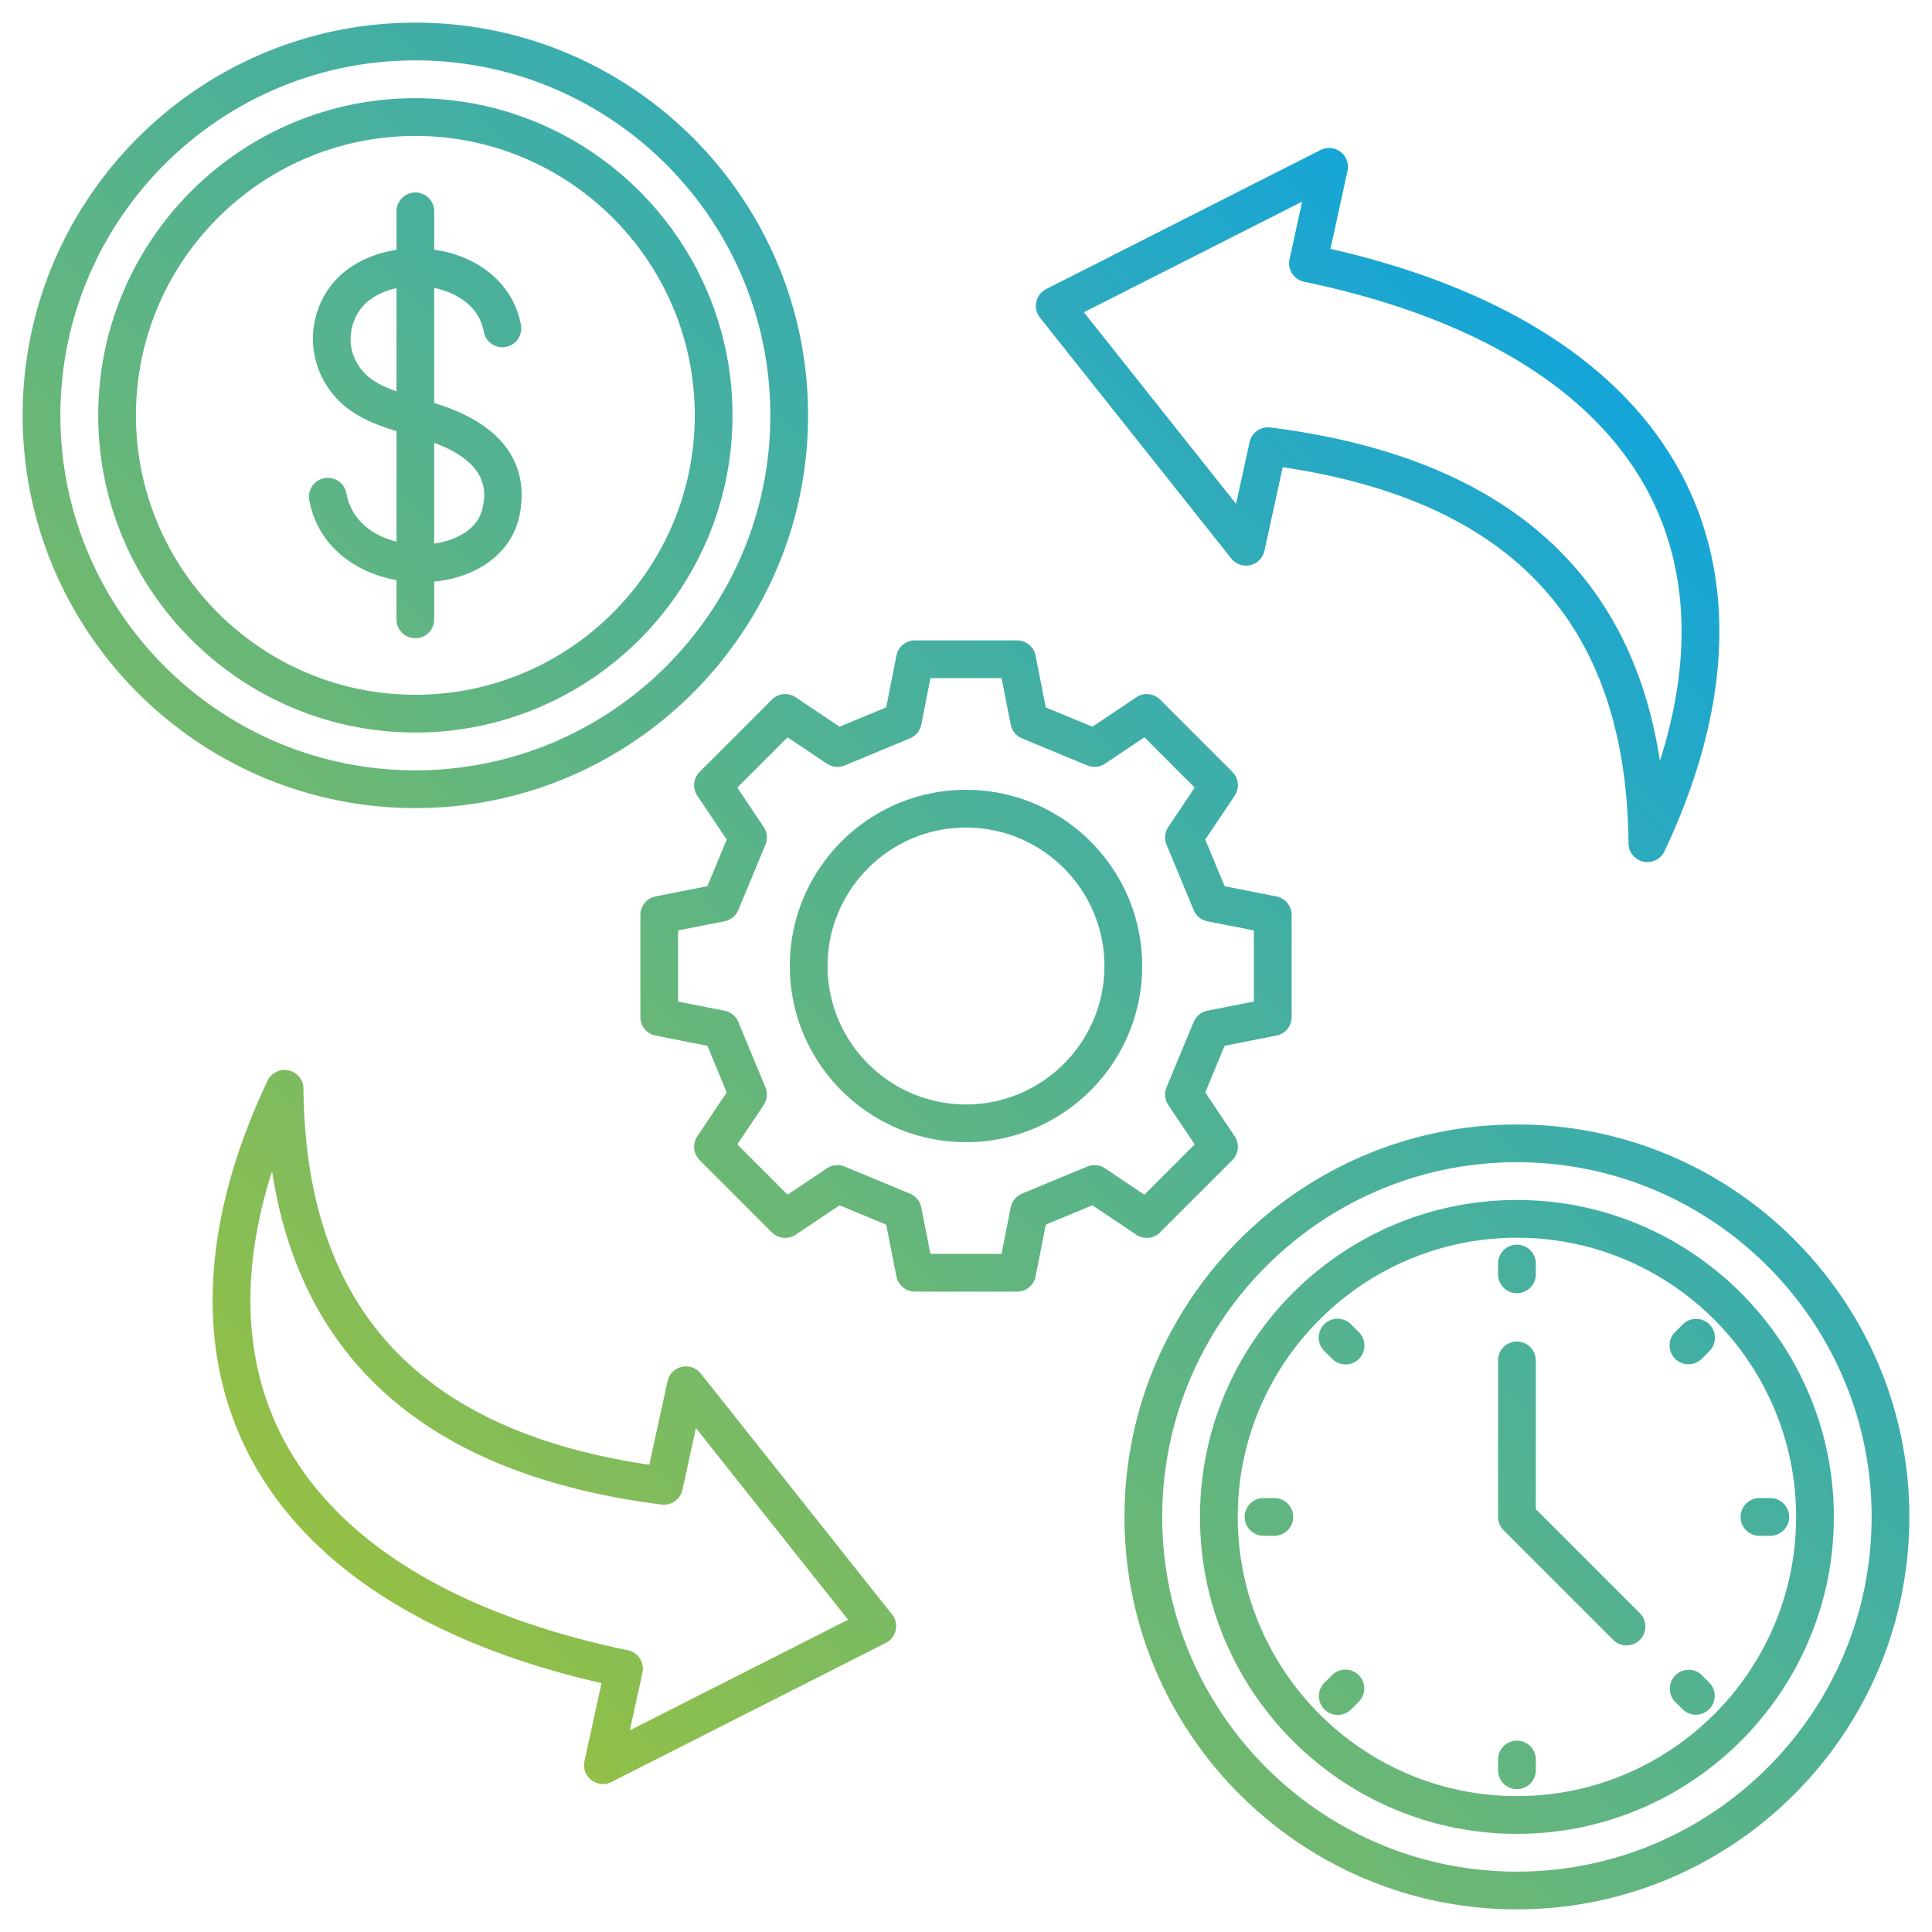 <svg xmlns="http://www.w3.org/2000/svg" version="1.1" xmlns:xlink="http://www.w3.org/1999/xlink" width="512" height="512" x="0" y="0" viewBox="0 0 512 512" style="enable-background:new 0 0 512 512" xml:space="preserve" class=""><g><linearGradient id="a" x1="93.308" x2="418.712" y1="418.713" y2="93.309" gradientUnits="userSpaceOnUse"><stop stop-opacity="1" stop-color="#94c045" offset="0"></stop><stop stop-opacity="1" stop-color="#15a5d9" offset="1"></stop></linearGradient><path fill="url(#a)" d="M214.148 110.074C214.148 52.687 167.46 6 110.074 6S6 52.687 6 110.074s46.688 104.075 104.074 104.075 104.074-46.688 104.074-104.075zm-198.148 0C16 58.201 58.201 16 110.074 16s94.074 42.202 94.074 94.074-42.201 94.075-94.074 94.075S16 161.947 16 110.074zm178.12 0c0-46.344-37.703-84.047-84.046-84.047S26.027 63.73 26.027 110.074s37.703 84.046 84.047 84.046 84.046-37.703 84.046-84.046zm-158.093 0c0-40.83 33.217-74.047 74.047-74.047s74.046 33.217 74.046 74.047-33.217 74.046-74.046 74.046-74.047-33.217-74.047-74.046zm79.047 54.062v-9.999c11.453-1.121 20.228-7.538 22.441-16.848 1.861-7.828 1.743-22.091-19.953-29.671a72.533 72.533 0 0 0-2.488-.806V76.317c.303.062.607.118.909.192 3.188.781 10.761 3.456 12.235 11.423a4.999 4.999 0 1 0 9.832-1.819c-1.759-9.507-9.119-16.729-19.689-19.316a33.98 33.98 0 0 0-3.287-.616v-10.17a5 5 0 1 0-10 0v10.202c-7.035 1.078-13.352 4.346-17.24 9.323-7.351 9.409-6.322 22.772 2.394 31.083 4.103 3.912 9.57 6.015 14.847 7.646v29.278c-6.052-1.525-11.875-5.406-13.275-12.785a5 5 0 1 0-9.824 1.864c2.359 12.432 12.564 19.219 23.1 21.133v10.38a5 5 0 1 0 10 0zm12.713-29.159c-1.27 5.341-6.888 8.228-12.713 9.078v-26.698c15.525 5.74 13.491 14.345 12.713 17.62zM97.128 99.382c-5.731-5.466-5.05-13.036-1.413-17.69 2.057-2.634 5.448-4.472 9.359-5.33v27.368c-3.127-1.117-5.964-2.458-7.946-4.348zM326.291 148a5 5 0 0 0 8.8-2.042l4.839-22.133c61.12 9.068 91.112 41.714 91.646 99.68a5 5 0 0 0 9.519 2.093c17.308-36.556 19.217-70.426 5.521-97.948-14.804-29.749-47.261-51.02-94.033-61.697l4.52-20.67a5 5 0 0 0-7.145-5.527l-72.703 36.849a5 5 0 0 0-1.654 7.569L326.293 148zm18.792-94.563-3.339 15.268a5.001 5.001 0 0 0 3.866 5.963c46.317 9.636 78.148 29.498 92.053 57.438 9.844 19.782 10.552 43.526 2.231 69.52-7.778-50.974-42.413-80.653-103.235-88.343a5.002 5.002 0 0 0-5.512 3.893l-3.576 16.358-40.331-50.78 57.843-29.317zM185.708 364a5.004 5.004 0 0 0-5.045-1.761 5.003 5.003 0 0 0-3.755 3.803l-4.839 22.133c-61.12-9.067-91.112-41.713-91.646-99.68a5 5 0 0 0-9.519-2.093c-17.309 36.556-19.218 70.426-5.522 97.948 14.804 29.749 47.262 51.021 94.033 61.697l-4.519 20.67a5 5 0 0 0 7.146 5.527l72.703-36.848a5 5 0 0 0 1.654-7.569L185.707 364zm-18.792 94.563 3.338-15.268a5.001 5.001 0 0 0-3.866-5.963c-46.317-9.636-78.148-29.498-92.052-57.438-9.844-19.782-10.553-43.526-2.231-69.521 7.778 50.974 42.413 80.654 103.235 88.343a5.002 5.002 0 0 0 5.512-3.893l3.576-16.358 40.331 50.78-57.843 29.316zm235.083-160.562c-57.346 0-104 46.654-104 104s46.654 104 104 104S506 459.347 506 402.001s-46.654-104-104.001-104zm0 198c-51.832 0-94-42.168-94-94s42.168-94 94-94 94.001 42.168 94.001 94-42.169 94-94.001 94zm0-177.988c-46.311 0-83.987 37.677-83.987 83.988s37.677 83.987 83.987 83.987 83.987-37.677 83.987-83.987-37.677-83.988-83.987-83.988zm0 157.975c-40.797 0-73.987-33.19-73.987-73.987s33.19-73.988 73.987-73.988 73.987 33.191 73.987 73.988-33.19 73.987-73.987 73.987zm51.014-30.044a5 5 0 0 1-7.068 7.072l-2.023-2.022a5 5 0 0 1 7.068-7.072zm-46.014 20.342v2.86a5 5 0 1 1-10 0v-2.86a5 5 0 1 1 10 0zm-46.921-113.277a5 5 0 1 1-7.07 7.071l-2.022-2.022a5 5 0 1 1 7.07-7.071zm0 90.913a5 5 0 0 1 0 7.071l-2.022 2.022c-.976.976-2.256 1.464-3.535 1.464s-2.56-.488-3.535-1.464a5 5 0 0 1 0-7.071l2.022-2.022a5 5 0 0 1 7.07 0zm92.937-92.935a5 5 0 0 1-.002 7.071l-2.023 2.022c-.976.976-2.255 1.464-3.534 1.464s-2.56-.488-3.536-1.465a5 5 0 0 1 .002-7.071l2.023-2.022a4.997 4.997 0 0 1 7.07.001zm21.13 51.014a5 5 0 0 1-5 5h-2.86a5 5 0 1 1 0-10h2.86a5 5 0 0 1 5 5zm-77.146-64.285v-2.86a5 5 0 1 1 10 0v2.86a5 5 0 1 1-10 0zm-54.285 64.285a5 5 0 0 1-5 5h-2.86a5 5 0 1 1 0-10h2.86a5 5 0 0 1 5 5zm91.817 25.461a5 5 0 1 1-7.07 7.071l-28.99-28.991a4.987 4.987 0 0 1-.632-.772c-.068-.101-.112-.212-.172-.316-.101-.179-.208-.354-.287-.545-.058-.14-.089-.287-.134-.431-.052-.167-.115-.329-.149-.503a4.93 4.93 0 0 1-.078-.776c-.003-.067-.02-.13-.02-.198v-41.486a5 5 0 1 1 10 0v39.415l27.532 27.533zM307.446 326.589l19.141-19.142a5 5 0 0 0 .617-6.32l-7.793-11.622 5.127-12.359 13.722-2.706a5 5 0 0 0 4.032-4.905v-27.07a4.999 4.999 0 0 0-4.033-4.905l-13.721-2.706-5.127-12.359 7.793-11.622a5 5 0 0 0-.617-6.32l-19.141-19.142a4.998 4.998 0 0 0-6.32-.617l-11.622 7.794-12.359-5.126-2.705-13.721a5 5 0 0 0-4.905-4.033h-27.07a4.999 4.999 0 0 0-4.905 4.033l-2.705 13.721-12.359 5.126-11.622-7.794a4.997 4.997 0 0 0-6.32.617l-19.141 19.142a5 5 0 0 0-.617 6.32l7.793 11.622-5.127 12.359-13.721 2.706a5 5 0 0 0-4.033 4.905v27.07a4.999 4.999 0 0 0 4.032 4.905l13.722 2.706 5.127 12.359-7.793 11.622a5 5 0 0 0 .617 6.32l19.141 19.142a4.997 4.997 0 0 0 6.32.617l11.622-7.794 12.359 5.127 2.705 13.721a5 5 0 0 0 4.905 4.033h27.07a4.999 4.999 0 0 0 4.905-4.033l2.705-13.721 12.359-5.127 11.622 7.794a4.998 4.998 0 0 0 6.32-.617zm-19.299-17.44-17.307 7.179a5 5 0 0 0-2.989 3.651l-2.428 12.314h-18.85l-2.428-12.314a5 5 0 0 0-2.989-3.651l-17.307-7.179a4.994 4.994 0 0 0-4.701.466l-10.434 6.997-13.328-13.329 6.996-10.434a4.998 4.998 0 0 0 .466-4.7l-7.179-17.306a5.001 5.001 0 0 0-3.65-2.99l-12.314-2.429v-18.849l12.313-2.428a4.996 4.996 0 0 0 3.651-2.99l7.179-17.306a4.995 4.995 0 0 0-.466-4.7l-6.996-10.434 13.328-13.329 10.434 6.997a4.995 4.995 0 0 0 4.701.466l17.307-7.179a5 5 0 0 0 2.989-3.651l2.428-12.314h18.85l2.428 12.314a5 5 0 0 0 2.989 3.651l17.307 7.179a5 5 0 0 0 4.701-.466l10.434-6.997 13.328 13.329-6.997 10.434a5 5 0 0 0-.466 4.701l7.18 17.306a5 5 0 0 0 3.651 2.989l12.313 2.428v18.849l-12.314 2.429a4.997 4.997 0 0 0-3.65 2.989l-7.18 17.306a4.997 4.997 0 0 0 .466 4.701l6.997 10.434-13.328 13.329-10.434-6.997a5.003 5.003 0 0 0-4.701-.466zm-32.148-99.838c-25.744 0-46.689 20.945-46.689 46.689s20.945 46.689 46.689 46.689 46.689-20.945 46.689-46.689-20.945-46.689-46.689-46.689zm0 83.378c-20.23 0-36.689-16.458-36.689-36.689s16.459-36.689 36.689-36.689S292.688 235.77 292.688 256s-16.459 36.689-36.689 36.689z" opacity="1" data-original="url(#a)"></path></g></svg>